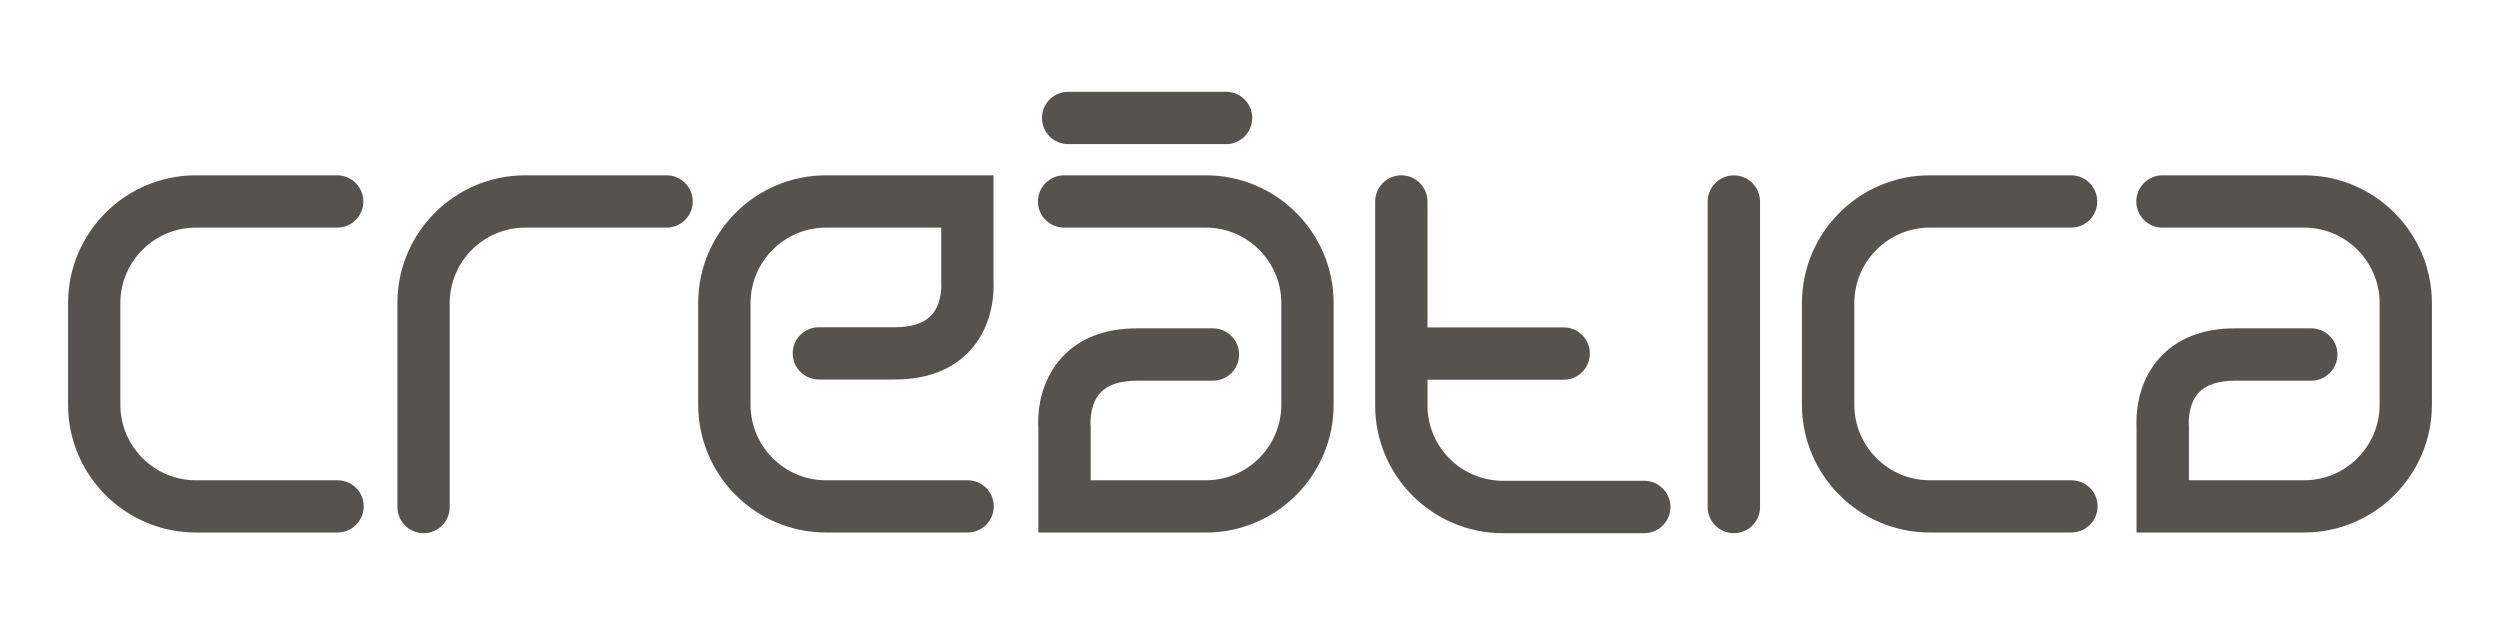 <?xml version="1.0" encoding="utf-8"?>
<!-- Generator: Adobe Illustrator 16.0.0, SVG Export Plug-In . SVG Version: 6.00 Build 0)  -->
<!DOCTYPE svg PUBLIC "-//W3C//DTD SVG 1.1//EN" "http://www.w3.org/Graphics/SVG/1.1/DTD/svg11.dtd">
<svg version="1.1" id="Layer_1" xmlns="http://www.w3.org/2000/svg" xmlns:xlink="http://www.w3.org/1999/xlink" x="0px" y="0px"
	 width="80px" height="20px" viewBox="0 0 80 20" enable-background="new 0 0 80 20" xml:space="preserve">
<g>
	<g>
		<path fill="#56534E" d="M6.267,5.61c-2.255,0-4.089,1.834-4.089,4.09v3.25c0,2.256,1.834,4.09,4.089,4.09h4.534
			c0.463,0,0.838-0.377,0.838-0.837c0-0.464-0.375-0.834-0.838-0.834H6.267c-1.332,0-2.416-1.085-2.416-2.419V9.7
			c0-1.331,1.084-2.416,2.416-2.416h4.524c0.461,0,0.836-0.375,0.836-0.834c0-0.463-0.375-0.84-0.836-0.84H6.267z"/>
		<path fill="#56534E" d="M61.752,5.61c-2.254,0-4.09,1.834-4.09,4.09v3.25c0,2.256,1.836,4.09,4.09,4.09h4.533
			c0.465,0,0.838-0.377,0.838-0.837c0-0.464-0.373-0.834-0.838-0.834h-4.533c-1.331,0-2.414-1.085-2.414-2.419V9.7
			c0-1.331,1.083-2.416,2.414-2.416h4.523c0.463,0,0.836-0.375,0.836-0.834c0-0.463-0.373-0.84-0.836-0.84H61.752z"/>
		<path fill="#56534E" d="M16.807,5.61c-2.256,0-4.09,1.834-4.09,4.09v6.524c0,0.463,0.375,0.838,0.838,0.838
			c0.462,0,0.836-0.375,0.836-0.838V9.7c0-1.331,1.083-2.416,2.416-2.416h4.521c0.465,0,0.84-0.375,0.84-0.834
			c0-0.463-0.375-0.84-0.84-0.84H16.807z"/>
		<path fill="#56534E" d="M44.005,6.45v6.524c0,2.254,1.833,4.088,4.089,4.088h4.523c0.462,0,0.837-0.375,0.837-0.838
			c0-0.464-0.375-0.839-0.837-0.839h-4.523c-1.332,0-2.414-1.082-2.414-2.411V6.45c0-0.463-0.375-0.84-0.838-0.84
			S44.005,5.987,44.005,6.45z"/>
		<path fill="#56534E" d="M45.287,10.477c-0.461,0-0.838,0.374-0.838,0.837s0.377,0.838,0.838,0.838h4.75
			c0.463,0,0.838-0.375,0.838-0.838s-0.375-0.837-0.838-0.837H45.287z"/>
		<path fill="#56534E" d="M54.645,6.45v9.774c0,0.463,0.375,0.838,0.838,0.838c0.465,0,0.838-0.375,0.838-0.838V6.45
			c0-0.463-0.373-0.838-0.838-0.838C55.02,5.612,54.645,5.987,54.645,6.45z"/>
		<path fill="#56534E" d="M30.954,5.61h-4.522c-2.256,0-4.09,1.834-4.09,4.09v3.25c0,2.256,1.834,4.09,4.09,4.09h4.532
			c0.464,0,0.837-0.377,0.837-0.837c0-0.464-0.373-0.834-0.837-0.834h-4.532c-1.333,0-2.415-1.085-2.415-2.419V9.7
			c0-1.331,1.082-2.416,2.415-2.416c0,0,2.573,0,3.687,0c0,0.75,0,1.729,0,1.729v0.044c0,0,0.004,0.029,0.004,0.075
			c0,0.182-0.031,0.641-0.316,0.954c-0.236,0.255-0.633,0.386-1.182,0.386h-2.421c-0.462,0-0.837,0.373-0.837,0.836
			s0.375,0.836,0.837,0.836h2.421c1.046,0,1.861-0.318,2.432-0.943c0.652-0.726,0.739-1.629,0.739-2.063
			c0-0.084-0.001-0.142-0.005-0.188c0-0.054,0-3.34,0-3.34H30.954z"/>
		<path fill="#56534E" d="M34.055,5.61c-0.466,0-0.841,0.377-0.841,0.84c0,0.459,0.375,0.834,0.841,0.834h4.533
			c1.33,0,2.414,1.085,2.414,2.416v3.25c0,1.334-1.084,2.419-2.414,2.419c0,0-2.574,0-3.686,0c0-0.755,0-1.731,0-1.731l-0.006-0.043
			c0,0,0-0.029,0-0.076c0-0.178,0.029-0.639,0.317-0.951c0.238-0.258,0.634-0.386,1.179-0.386h2.422
			c0.463,0,0.838-0.374,0.838-0.839c0-0.461-0.375-0.836-0.838-0.836h-2.422c-1.043,0-1.859,0.318-2.425,0.946
			c-0.659,0.726-0.746,1.63-0.746,2.063c0,0.084,0.002,0.14,0.006,0.185c0,0.053,0,3.34,0,3.34h5.361
			c2.256,0,4.088-1.834,4.088-4.09V9.7c0-2.256-1.832-4.09-4.088-4.09H34.055z"/>
		<path fill="#56534E" d="M69.199,5.61c-0.461,0-0.838,0.377-0.838,0.84c0,0.459,0.377,0.834,0.838,0.834h4.533
			c1.332,0,2.416,1.085,2.416,2.416v3.25c0,1.334-1.084,2.419-2.416,2.419c0,0-2.574,0-3.687,0c0-0.755,0-1.733,0-1.733
			l-0.003-0.043c0,0-0.002-0.033-0.002-0.082c0-0.182,0.031-0.635,0.316-0.943c0.234-0.255,0.635-0.386,1.18-0.386h2.422
			c0.465,0,0.84-0.374,0.84-0.839c0-0.461-0.375-0.836-0.84-0.836h-2.422c-1.047,0-1.866,0.318-2.432,0.949
			c-0.651,0.721-0.738,1.615-0.738,2.051c0,0.088,0.003,0.146,0.003,0.193c0,0.055,0,3.34,0,3.34h5.362
			c2.256,0,4.09-1.834,4.09-4.09V9.7c0-2.256-1.834-4.09-4.09-4.09H69.199z"/>
		<path fill="#56534E" d="M34.18,2.938c-0.461,0-0.836,0.372-0.836,0.837c0,0.463,0.375,0.836,0.836,0.836h5.057
			c0.461,0,0.834-0.373,0.834-0.836c0-0.465-0.373-0.837-0.834-0.837H34.18z"/>
	</g>
</g>
</svg>

